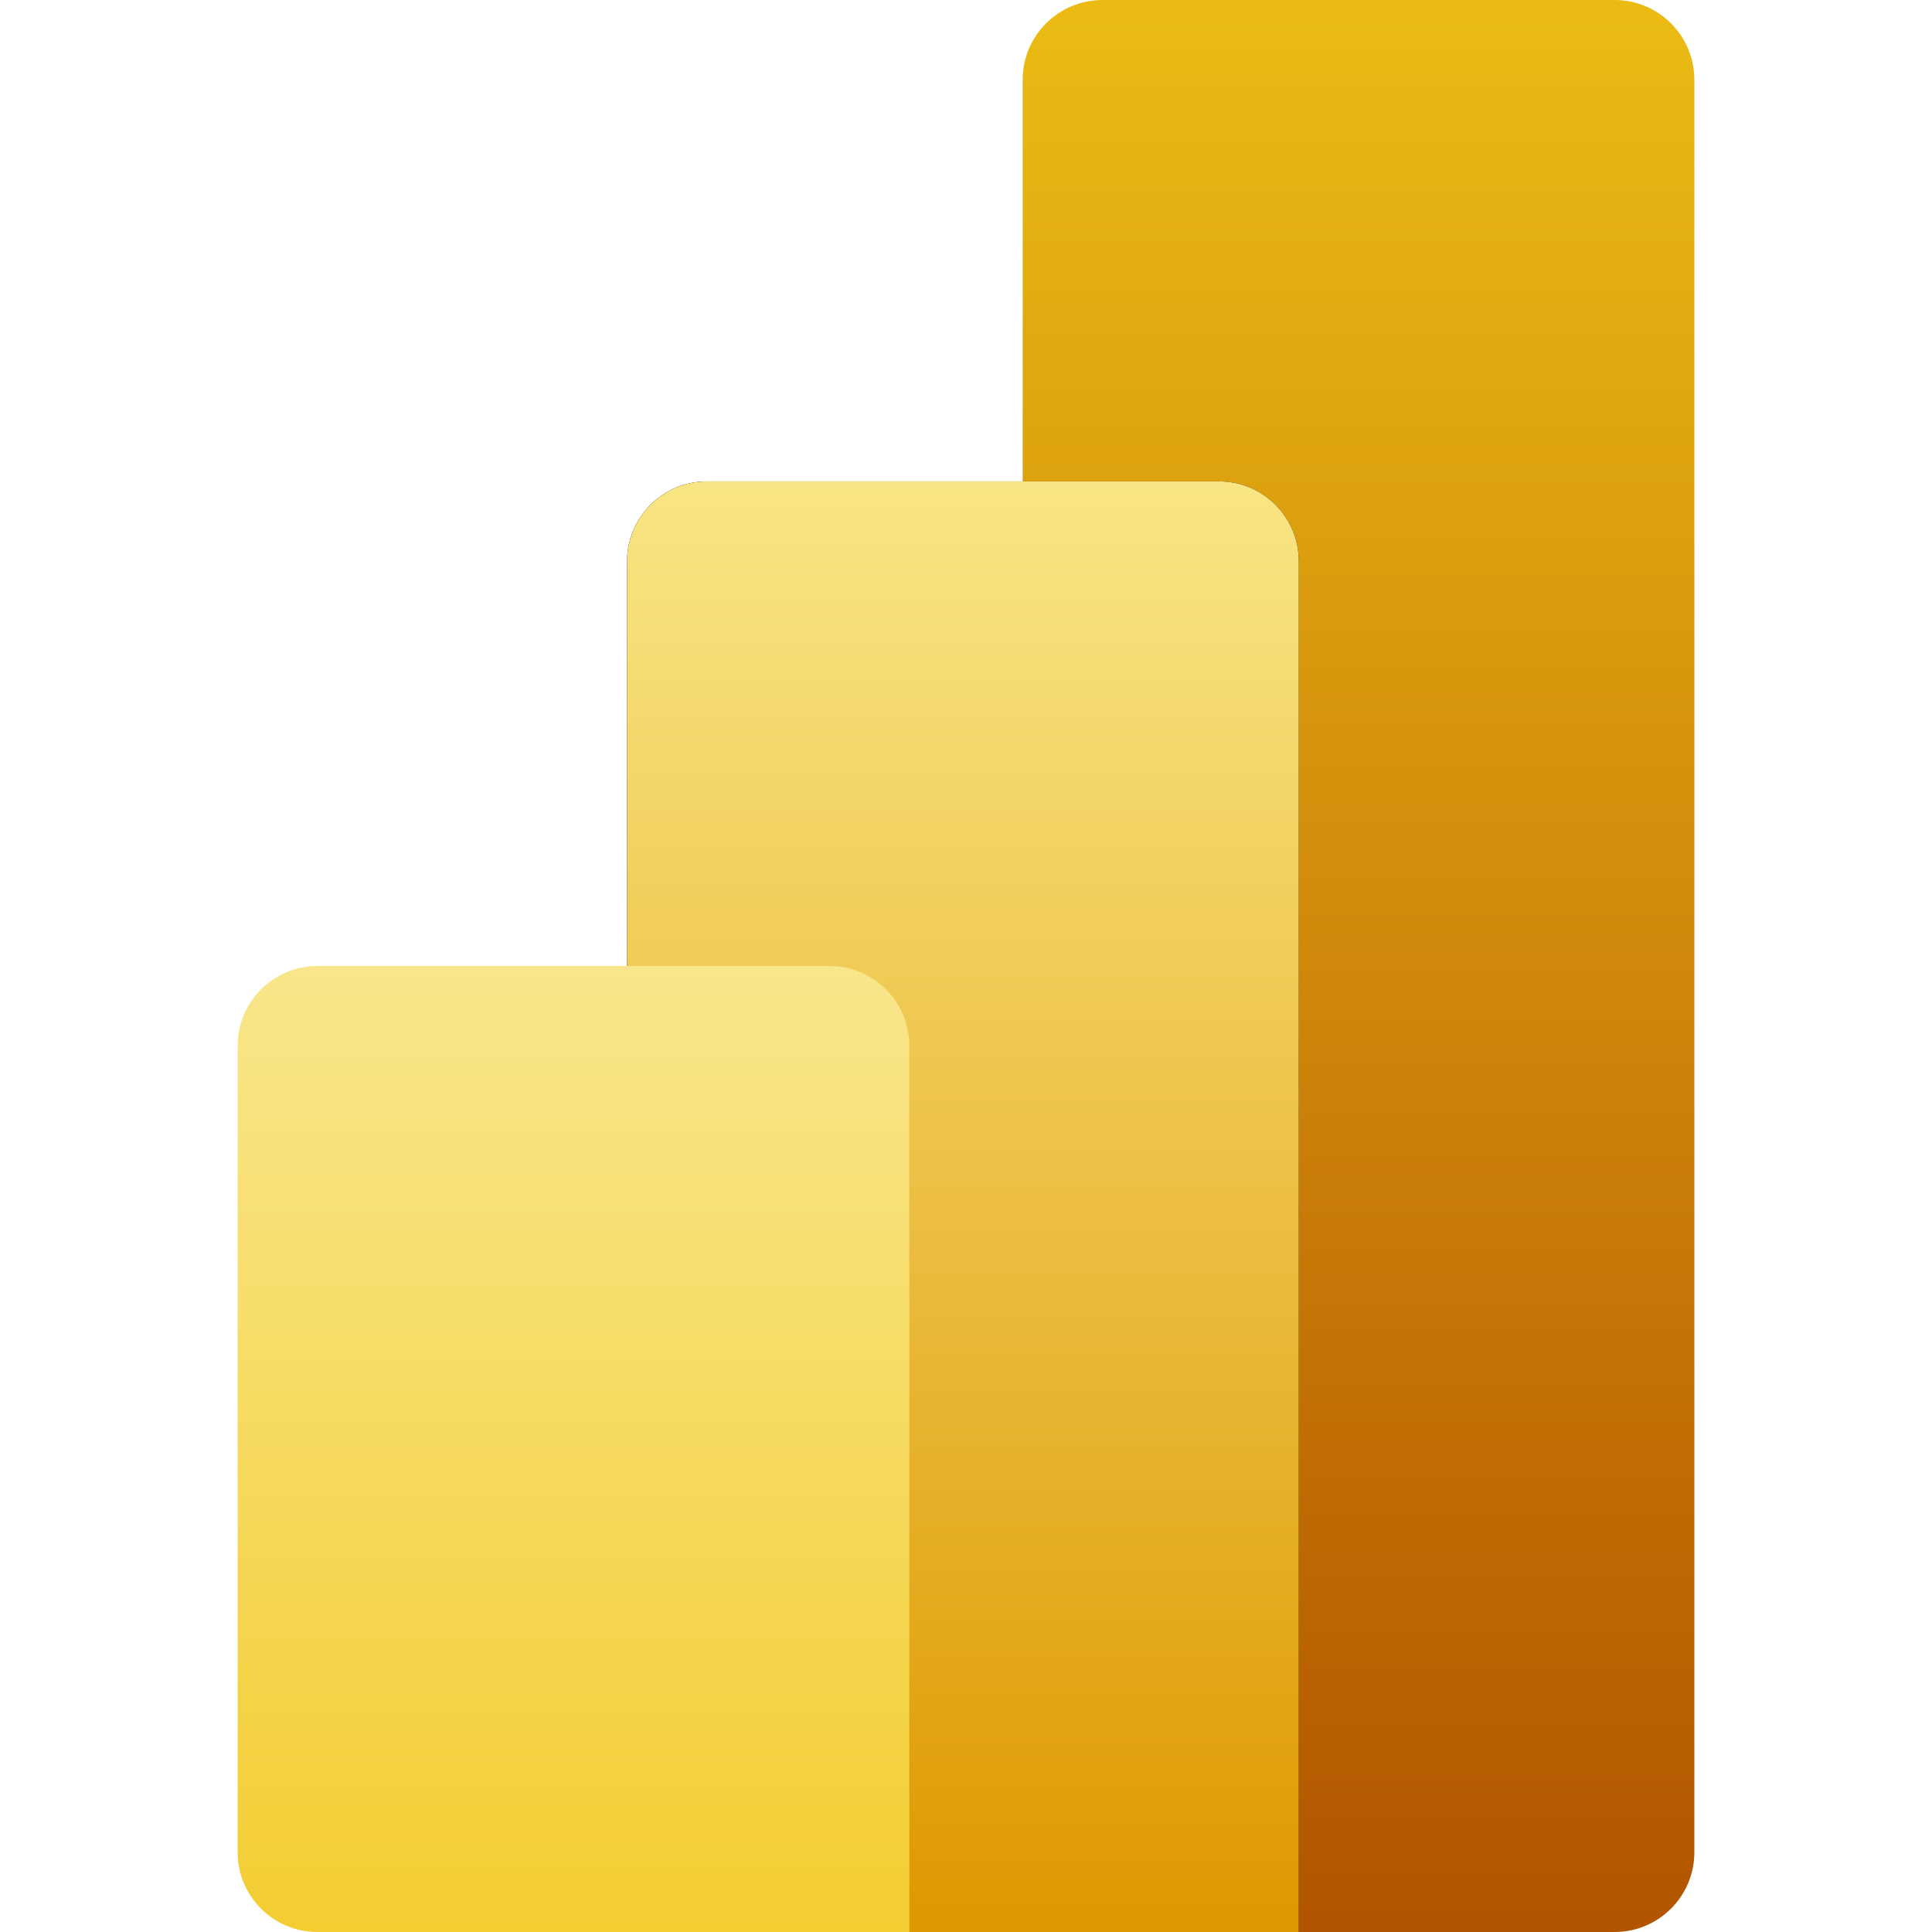 <svg xmlns="http://www.w3.org/2000/svg" fill="none" viewBox="0 0 12 12" height="12" width="12">
<g clip-path="url(#clip0_20622_92)">
<path fill="url(#paint0_linear_20622_92)" d="M10.029 0H6.848C6.574 0 6.352 0.222 6.352 0.495V11.505C6.352 11.778 6.574 12 6.848 12H10.029C10.302 12 10.524 11.778 10.524 11.505V0.495C10.524 0.222 10.302 0 10.029 0Z"></path>
<path fill="black" d="M8.067 11.505V12H4.391C4.117 12 3.895 11.778 3.895 11.505V3.486C3.895 3.212 4.117 2.99 4.391 2.99H7.571C7.845 2.99 8.067 3.212 8.067 3.486V11.505Z" clip-rule="evenodd" fill-rule="evenodd"></path>
<path fill="url(#paint1_linear_20622_92)" d="M8.067 11.505V12H4.391C4.117 12 3.895 11.778 3.895 11.505V3.486C3.895 3.212 4.117 2.99 4.391 2.99H7.571C7.845 2.99 8.067 3.212 8.067 3.486V11.505Z" clip-rule="evenodd" fill-rule="evenodd"></path>
<path fill="url(#paint2_linear_20622_92)" d="M5.648 11.505V12H1.971C1.698 12 1.476 11.778 1.476 11.505V6.495C1.476 6.222 1.698 6 1.971 6H5.152C5.426 6 5.648 6.222 5.648 6.495V11.505Z" clip-rule="evenodd" fill-rule="evenodd"></path>
</g>
<defs>
<linearGradient gradientUnits="userSpaceOnUse" y2="12.036" x2="8.443" y1="0.036" x1="8.443" id="paint0_linear_20622_92">
<stop stop-color="#EBBB14"></stop>
<stop stop-color="#B25400" offset="1"></stop>
</linearGradient>
<linearGradient gradientUnits="userSpaceOnUse" y2="12.008" x2="5.986" y1="2.998" x1="5.986" id="paint1_linear_20622_92">
<stop stop-color="#F9E583"></stop>
<stop stop-color="#DE9800" offset="1"></stop>
</linearGradient>
<linearGradient gradientUnits="userSpaceOnUse" y2="11.976" x2="3.566" y1="5.976" x1="3.566" id="paint2_linear_20622_92">
<stop stop-color="#F9E68B"></stop>
<stop stop-color="#F3CD32" offset="1"></stop>
</linearGradient>
<clipPath id="clip0_20622_92">
<rect transform="translate(1.476)" fill="white" height="12" width="9.048"></rect>
</clipPath>
</defs>
</svg>
